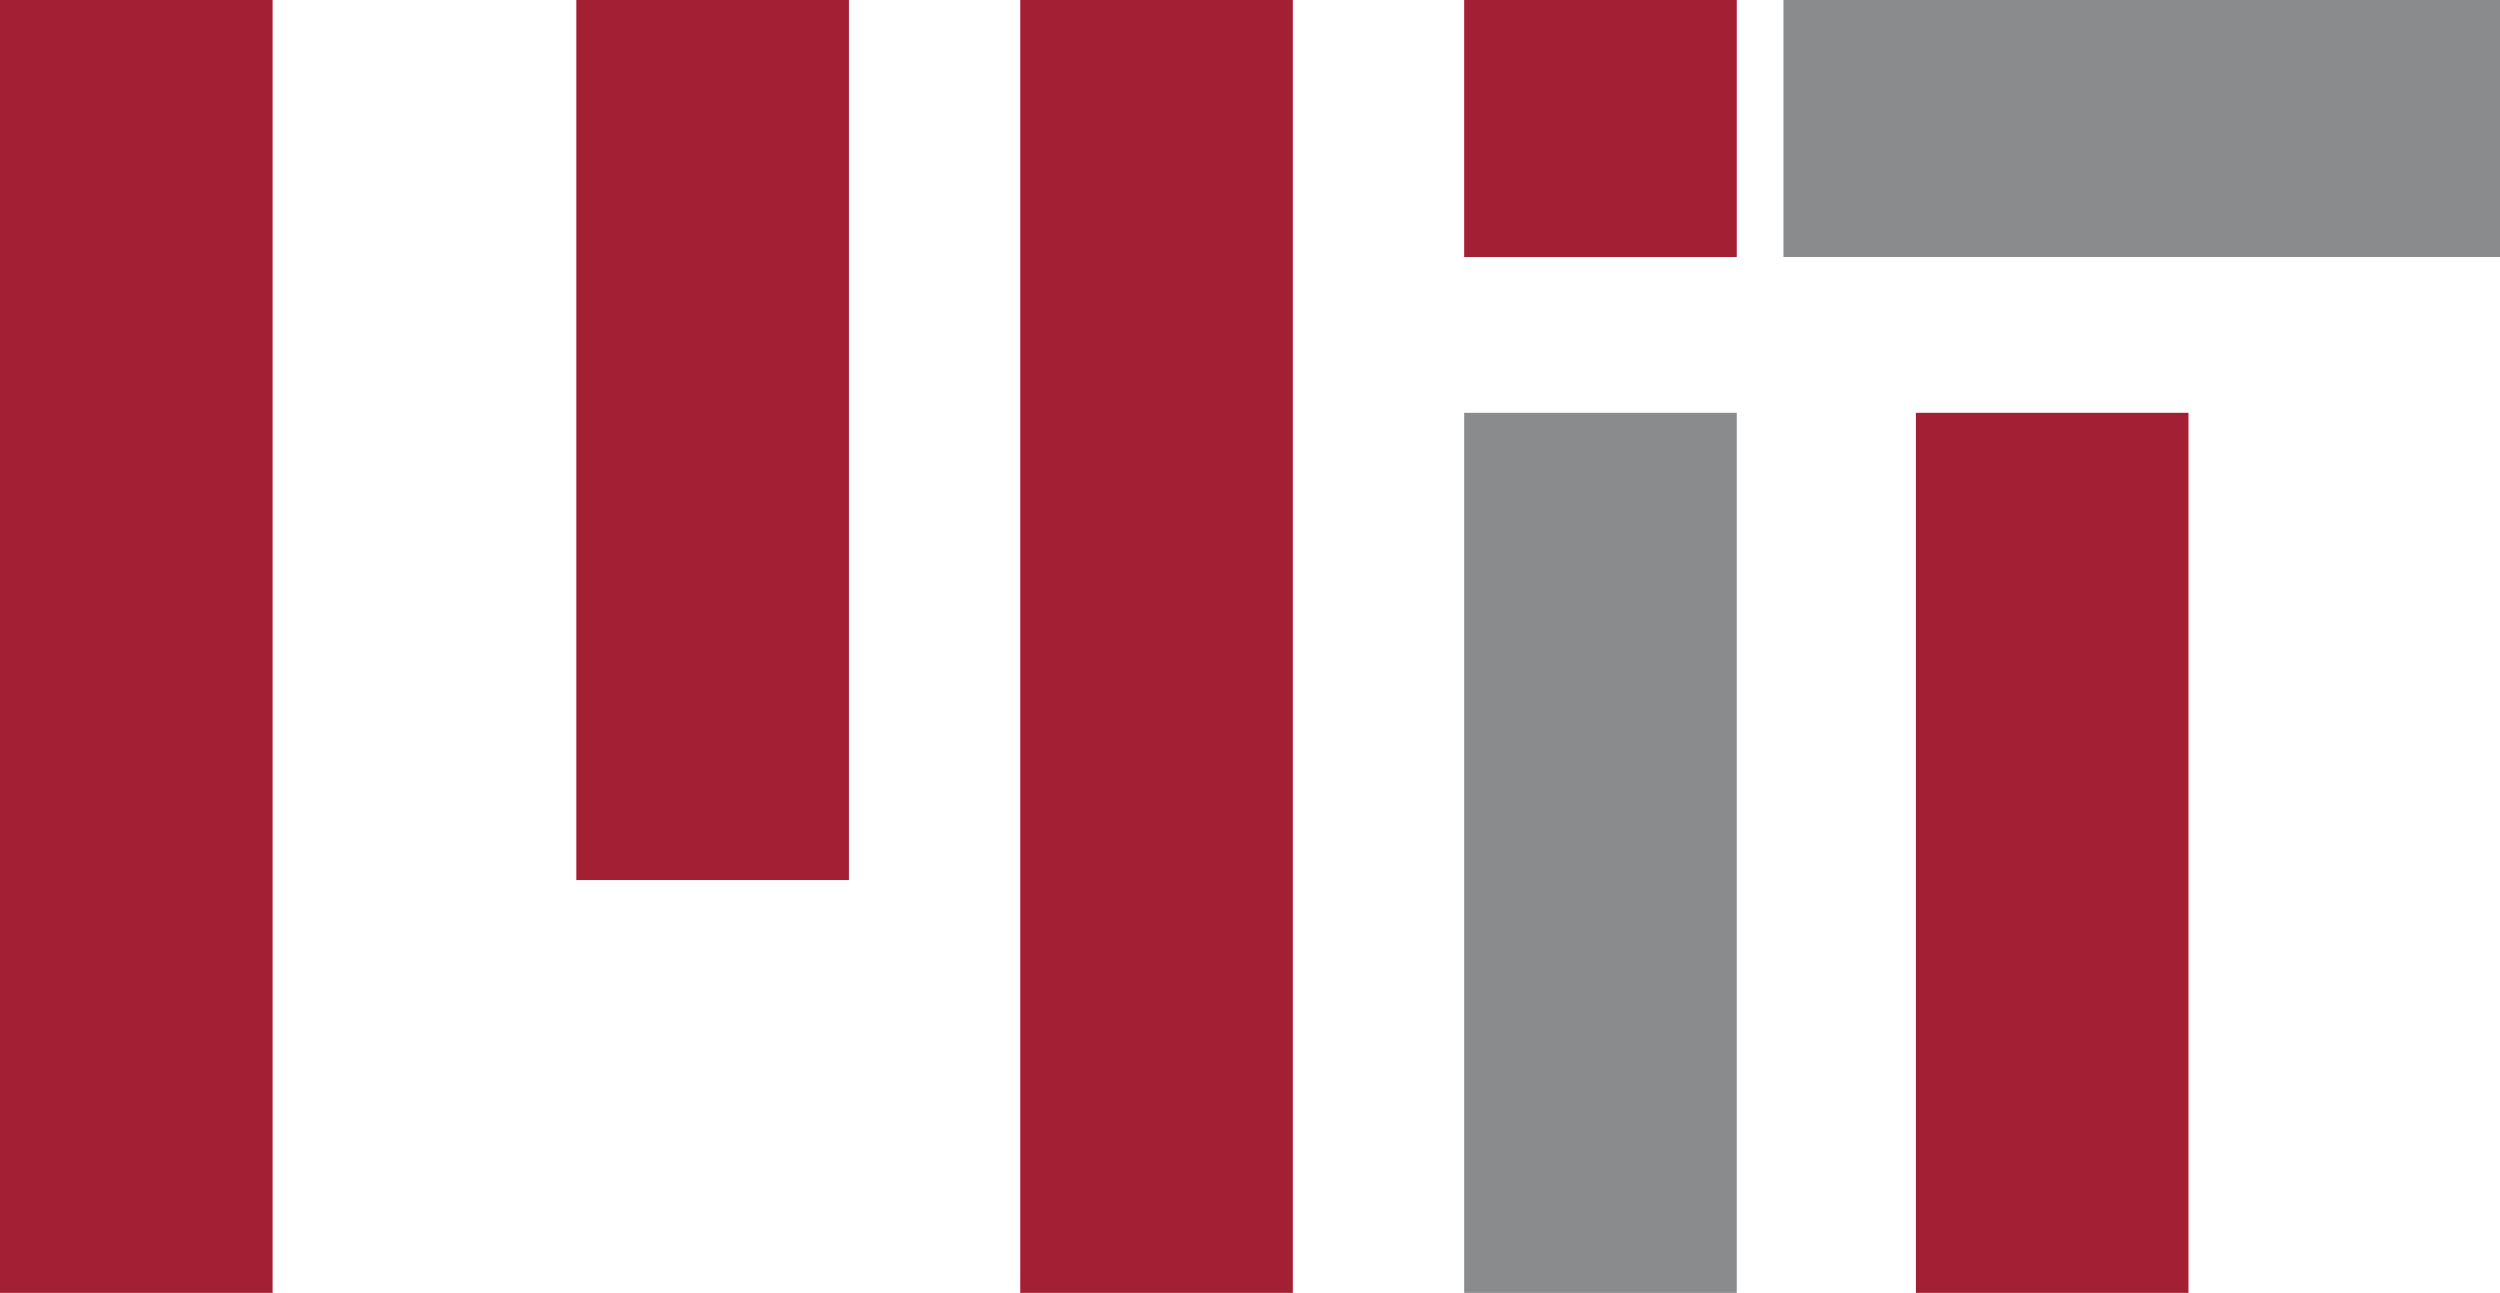 <svg xmlns="http://www.w3.org/2000/svg" height="166" width="321">
  <g fill="#A31F34">
    <rect width="35" height="166" x="0" y="0" />
    <rect width="35" height="113" x="74" y="0" />
    <rect width="35" height="166" x="131" y="0" />
    <rect width="35" height="33" x="188" y="0" />
    <rect width="35" height="113" x="246" y="53" />
  </g>
  <g fill="#8A8B8C">
    <rect width="35" height="113" x="188" y="53" />
    <rect width="92" height="33" x="229" y="0" />
  </g>
</svg>
